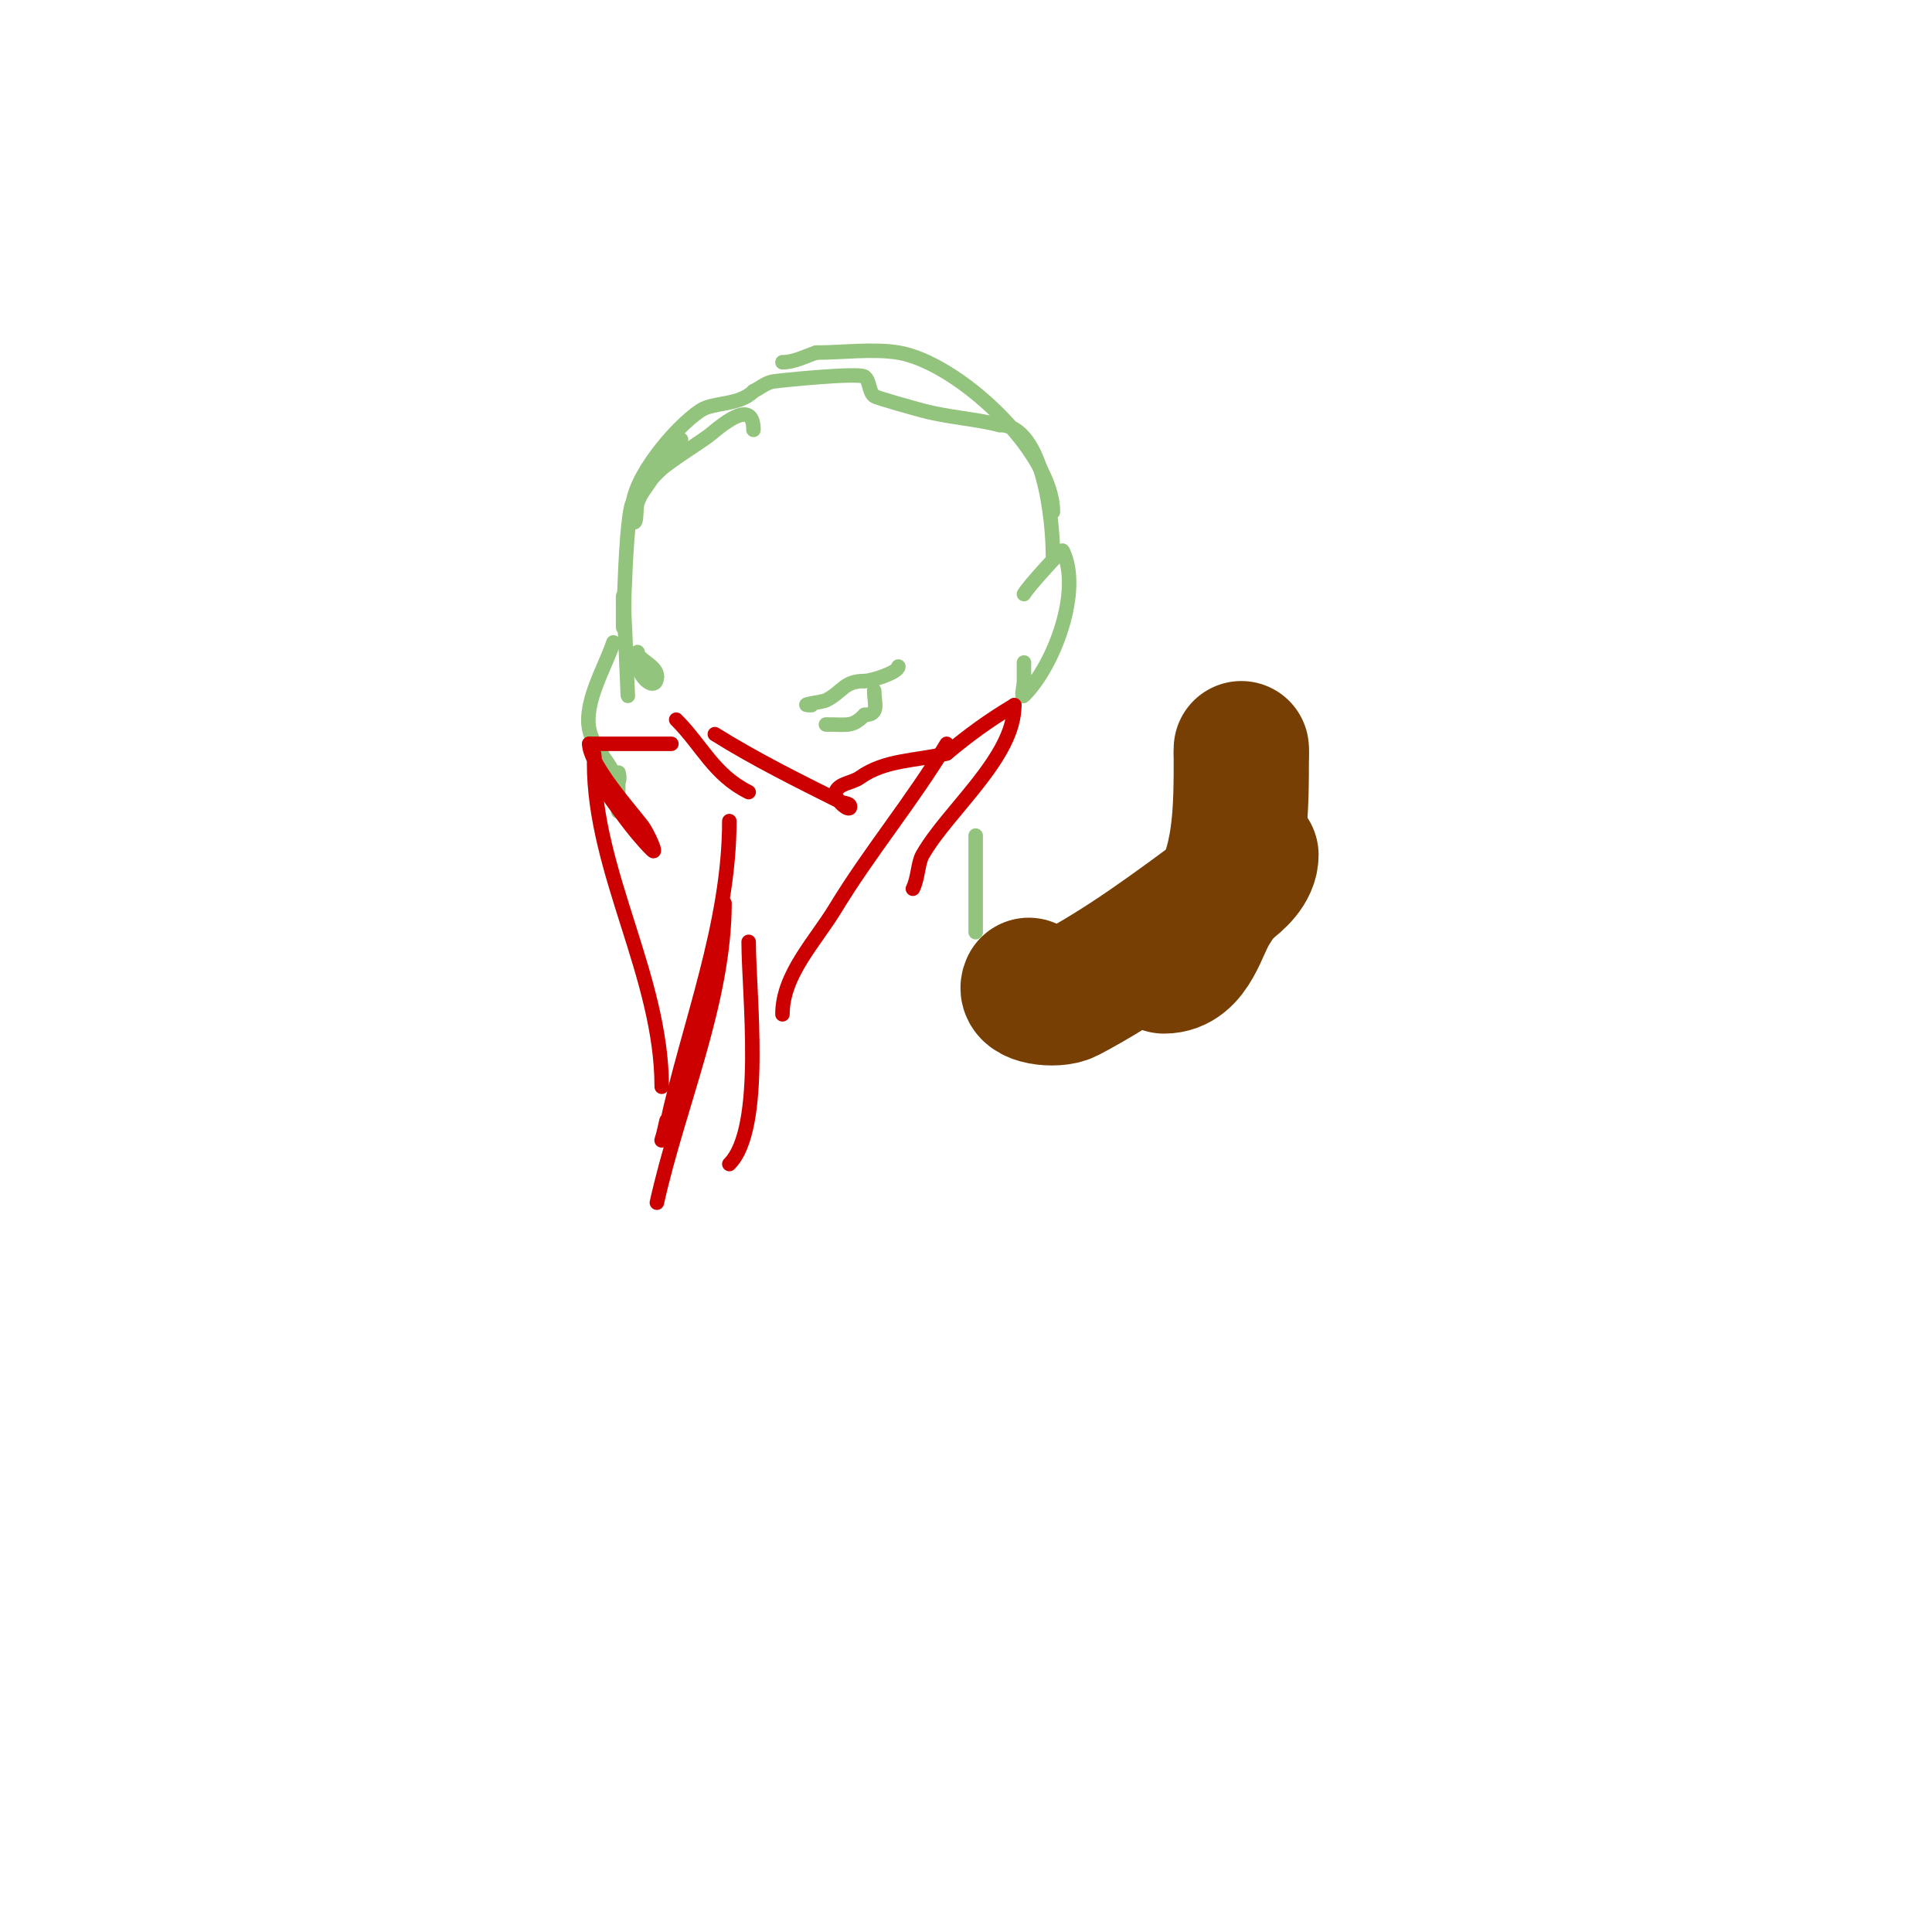 <svg viewBox='0 0 400 400' version='1.1' xmlns='http://www.w3.org/2000/svg' xmlns:xlink='http://www.w3.org/1999/xlink'><g fill='none' stroke='#93c47d' stroke-width='3' stroke-linecap='round' stroke-linejoin='round'><path d='M156,89c0,-6.207 -5.516,-1.903 -9,1c-1.768,1.473 -10.675,6.791 -12,9c-1,1.667 -2.385,3.156 -3,5c-0.435,1.304 -0.028,4.972 -1,4c-0.707,-0.707 0,-2 0,-3'/><path d='M131,105c0,-5.993 8.755,-16.503 14,-20c2.714,-1.81 7.988,-0.988 11,-4'/><path d='M156,81c1.333,-0.667 2.533,-1.733 4,-2c1.098,-0.2 17.846,-1.923 19,-1c1.164,0.931 0.836,3.069 2,4c0.496,0.397 8.95,2.72 10,3c5.243,1.398 10.736,1.684 16,3'/><path d='M207,88c9.104,0 11,19.903 11,27'/><path d='M218,106c0,-12.619 -19.785,-30.964 -32,-33c-5.159,-0.86 -11.702,0 -17,0'/><path d='M169,73c-2.302,0.767 -4.573,2 -7,2'/><path d='M141,91c0,3.226 -8.025,9.051 -10,13c-1.958,3.915 -2,39.853 -2,20'/><path d='M129,124c0,-4.862 1,21.609 1,20'/><path d='M127,133c-1.749,5.246 -6.136,12.321 -5,18c0.675,3.375 3.458,5.915 5,9'/><path d='M127,160c0,0.745 0.473,2.527 1,2c0.471,-0.471 0,-2.667 0,-2c0,2.667 0,5.333 0,8'/><path d='M128,168'/><path d='M212,123c0.705,-1.41 7.889,-9.222 8,-9c4.066,8.132 -1.702,23.702 -8,30c-0.707,0.707 0,-2 0,-3c0,-3.778 0,-5.778 0,-2'/><path d='M212,139'/><path d='M168,146c-3.32,0 2.246,-0.623 3,-1c3.517,-1.758 3.661,-4 8,-4'/><path d='M179,141c1.391,0 7,-1.768 7,-3'/><path d='M171,150c4.661,0 5.425,0.575 8,-2'/><path d='M179,148c3.173,0 2,-2.368 2,-5'/><path d='M132,137c0,3.397 4,6.473 4,3'/><path d='M136,140c0,-2.248 -4,-3.368 -4,-5'/><path d='M202,173c0,6.667 0,13.333 0,20'/></g>
<g fill='none' stroke='#cc0000' stroke-width='3' stroke-linecap='round' stroke-linejoin='round'><path d='M123,157c0,-3.261 0.112,3.815 1,5c3.561,4.748 6.803,9.803 11,14c1.269,1.269 -0.923,-3.564 -2,-5c-2.109,-2.811 -11,-12.726 -11,-17'/><path d='M122,154c5.667,0 11.333,0 17,0'/><path d='M140,149c5.404,5.404 7.73,11.365 15,15'/><path d='M148,152c8.347,5.217 17.196,9.598 26,14c0.667,0.333 2,0.255 2,1c0,1.414 -3.447,-1.658 -3,-3c0.615,-1.844 3.418,-1.87 5,-3c5.293,-3.781 11.836,-3.459 18,-5'/><path d='M196,156c4.791,-3.992 8.72,-6.832 14,-10'/><path d='M210,146c0,10.883 -13.678,21.686 -19,31c-0.97,1.698 -0.913,4.825 -2,7'/><path d='M196,154c-7.042,11.736 -15.928,22.352 -23,34c-4.255,7.008 -11,13.801 -11,22'/><path d='M123,158c0,22.579 14,44.133 14,67'/><path d='M151,170c0,21.442 -8.418,42.053 -13,63c-0.225,1.03 -1.333,4 -1,3c0.435,-1.304 0.667,-2.667 1,-4'/><path d='M150,187c0,20.469 -9.493,41.718 -14,62'/><path d='M155,195c0,10.646 3.365,38.635 -4,46'/></g>
<g fill='none' stroke='#783f04' stroke-width='28' stroke-linecap='round' stroke-linejoin='round'><path d='M213,204c-1.229,2.459 5.565,3.275 8,2c11.711,-6.134 22.357,-14.158 33,-22c2.308,-1.701 5,-4.133 5,-7'/><path d='M241,200c5.997,0 7.349,-8.023 10,-12c6.056,-9.084 6,-20.198 6,-32'/><path d='M257,156l0,-1'/></g>
</svg>